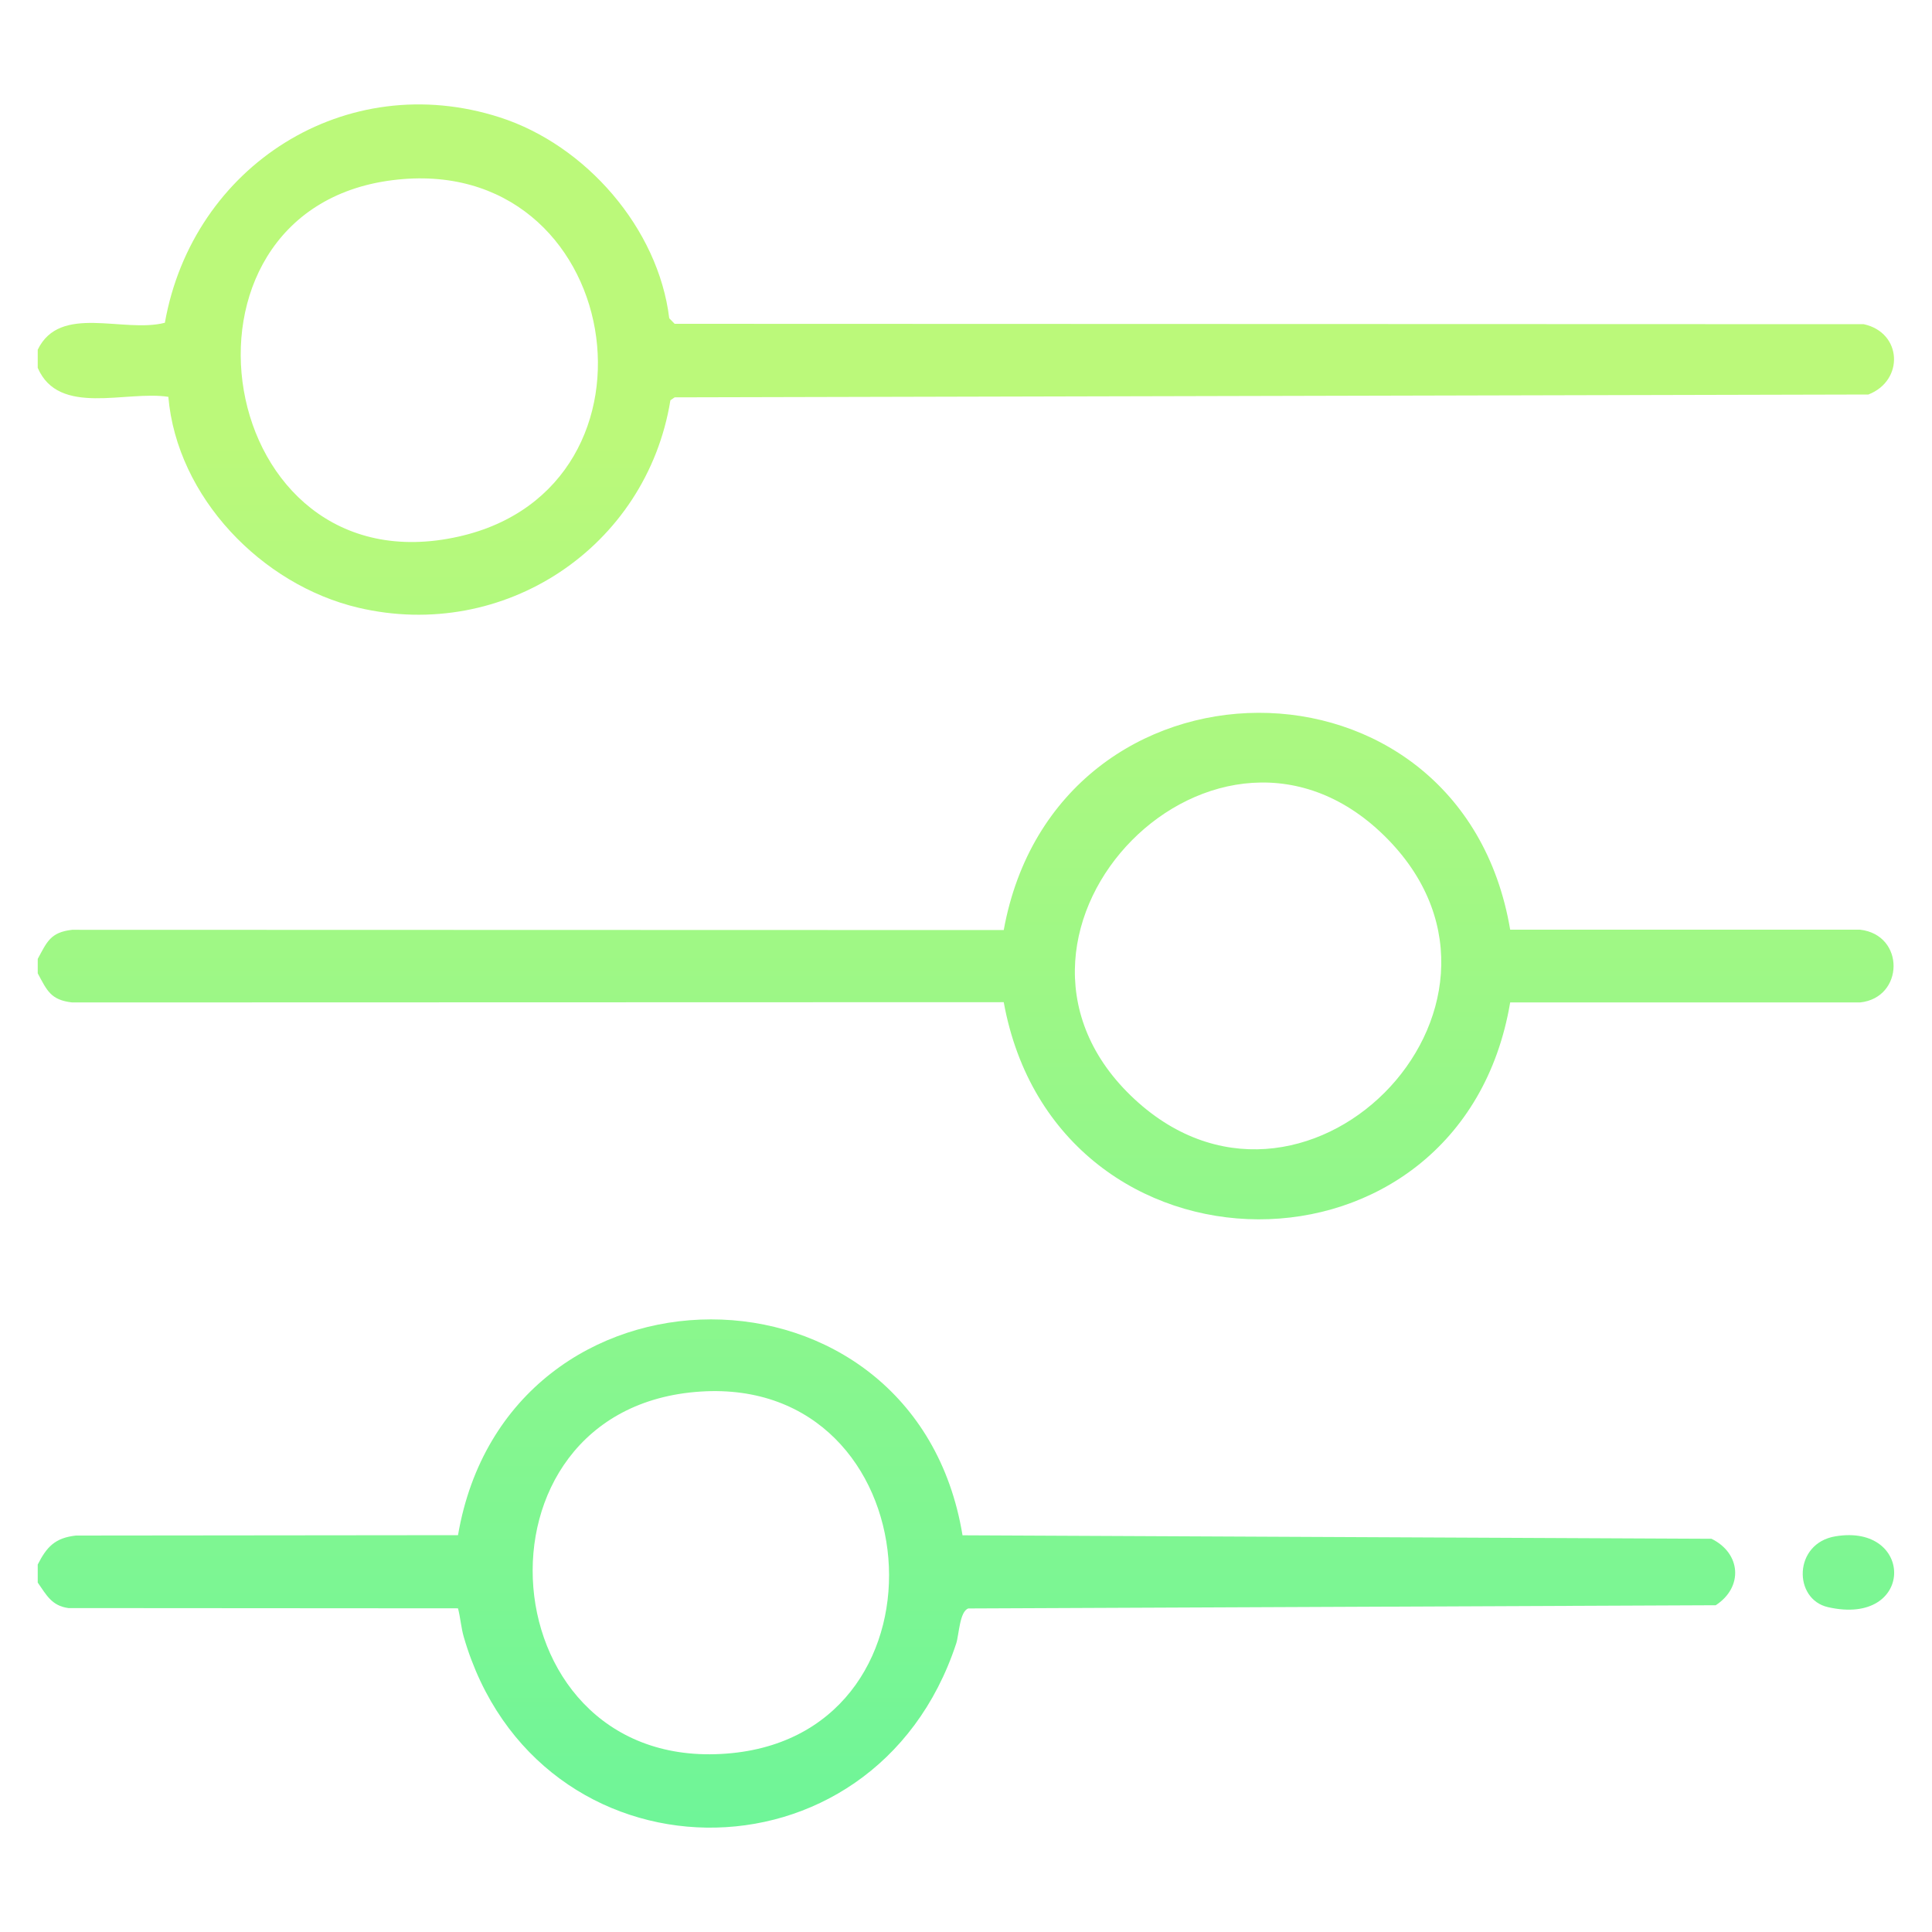 <?xml version="1.0" encoding="UTF-8"?>
<svg id="Layer_1" data-name="Layer 1" xmlns="http://www.w3.org/2000/svg" xmlns:xlink="http://www.w3.org/1999/xlink" viewBox="0 0 150 150">
  <defs>
    <style>
      .cls-1 {
        fill: url(#linear-gradient-2);
      }

      .cls-2 {
        fill: url(#linear-gradient-4);
      }

      .cls-3 {
        fill: url(#linear-gradient-3);
      }

      .cls-4 {
        fill: url(#linear-gradient);
      }
    </style>
    <linearGradient id="linear-gradient" x1="74.99" y1="173.64" x2="74.99" y2="34.28" gradientUnits="userSpaceOnUse">
      <stop offset="0" stop-color="#58f4a1"/>
      <stop offset="1" stop-color="#bbf97a"/>
    </linearGradient>
    <linearGradient id="linear-gradient-2" x1="74.98" x2="74.98" y2="34.28" xlink:href="#linear-gradient"/>
    <linearGradient id="linear-gradient-3" x1="68.83" y1="173.64" x2="68.83" y2="34.28" xlink:href="#linear-gradient"/>
    <linearGradient id="linear-gradient-4" x1="143.52" y1="173.64" x2="143.52" y2="34.28" xlink:href="#linear-gradient"/>
  </defs>
  <path class="cls-4" d="M2.93,27.15c1.73-3.58,6.65-1.26,9.87-2.09,2.16-12.19,14.06-19.81,26.03-15.94,6.65,2.15,12.28,8.6,13.13,15.59l.42.43,92.32.03c2.99.65,3.15,4.38.36,5.46l-92.68.22-.33.23c-1.86,11.41-12.91,18.77-24.24,16.1-7.5-1.77-14.07-8.59-14.74-16.37-3.29-.51-8.5,1.55-10.14-2.25v-1.41ZM30.46,13.99c-18.58,2.35-13.89,31.95,5.15,27.67,17.08-3.83,12.85-29.95-5.15-27.67Z"/>
  <path class="cls-1" d="M2.93,74.45c.72-1.33.99-2.07,2.67-2.26l72.33.02c4.07-22.38,35.51-22.59,39.32-.03h27.16c3.52.4,3.43,5.3,0,5.65h-27.16c-3.81,22.56-35.25,22.35-39.32-.02l-72.33.02c-1.67-.19-1.95-.93-2.67-2.26v-1.13ZM87.78,85.05c13.23,12.85,32.69-6.81,20-19.86-13.15-13.53-33.22,7.02-20,19.86Z"/>
  <path class="cls-3" d="M2.93,121.47c.7-1.38,1.35-2.07,2.96-2.25l29.67-.03c3.82-22.31,35.49-22.37,39.17.01l58.15.27c2.3,1.13,2.48,3.76.33,5.16l-58.03.25c-.68.23-.72,2.05-.94,2.72-6.37,19.35-32.59,18.94-38.23-.5-.21-.72-.26-1.5-.45-2.23l-30.25-.02c-1.31-.18-1.71-1.03-2.38-1.98v-1.41ZM54.4,108.04c-18.83,1.21-16.63,30,2.45,28.07,17.64-1.79,15.5-29.22-2.45-28.07Z"/>
  <path class="cls-2" d="M142.5,119.28c6.17-1.03,6.18,7.03-.57,5.5-2.72-.61-2.7-4.96.57-5.5Z"/>
</svg>